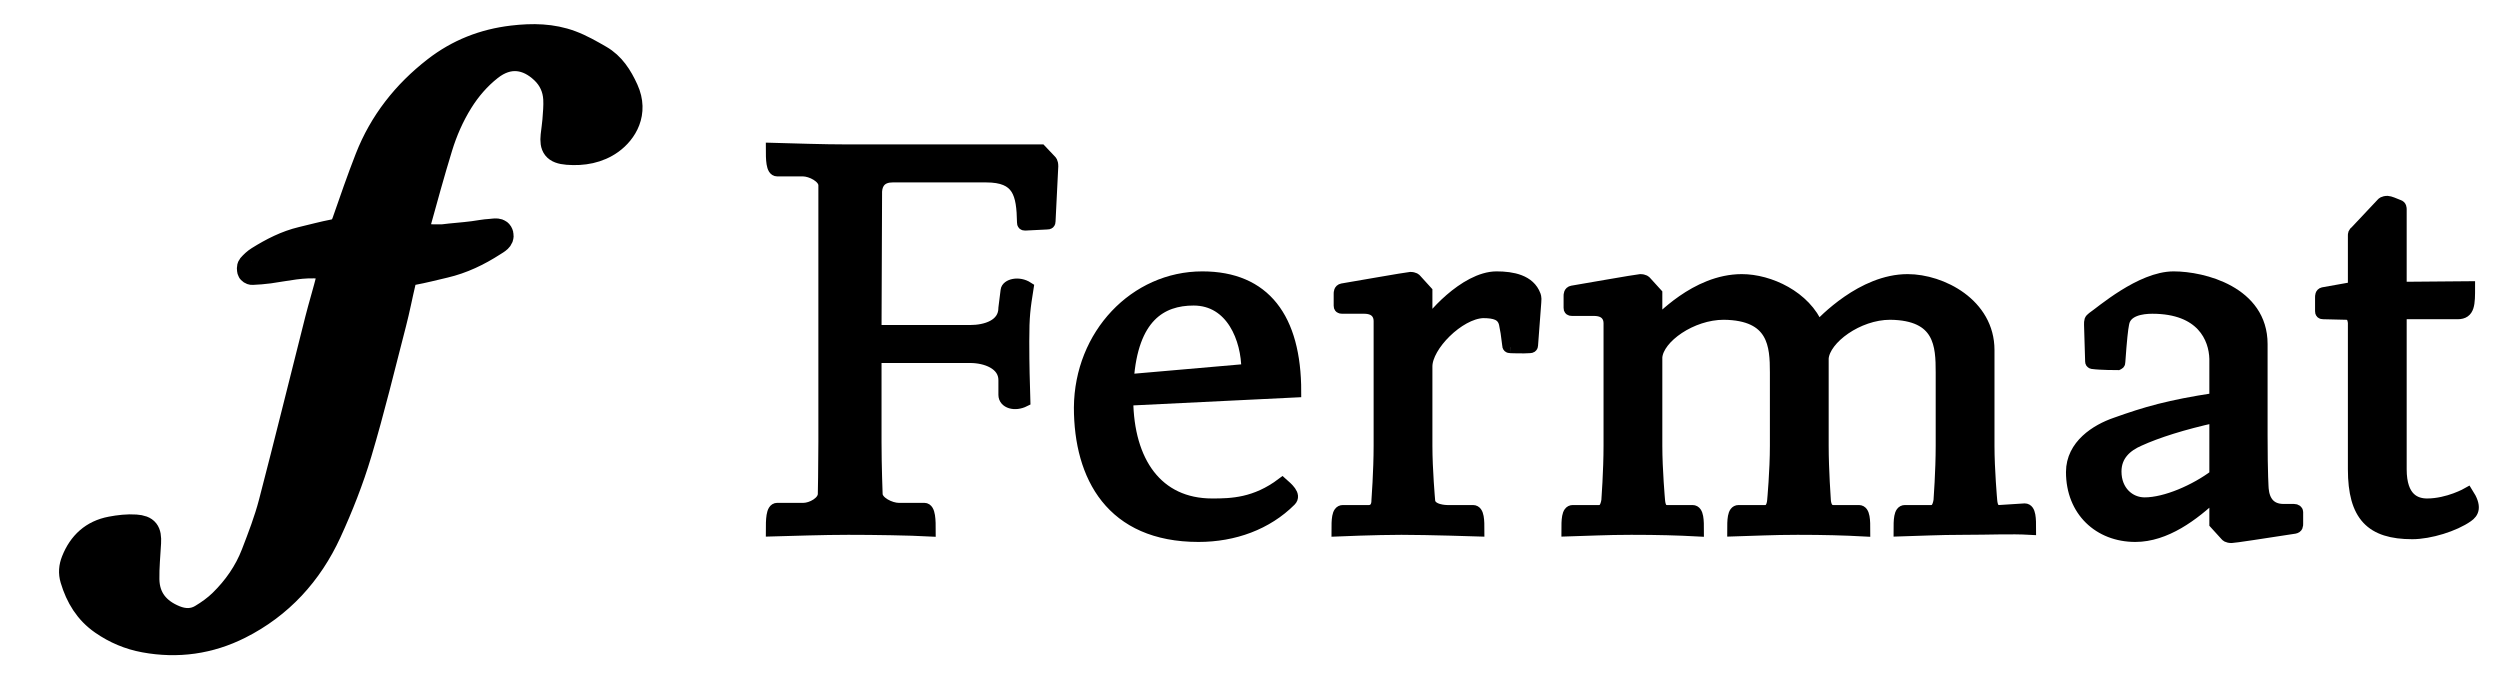 <svg width="518" height="140" viewBox="0 0 518 140" fill="none" xmlns="http://www.w3.org/2000/svg">
<path d="M91.684 48.947C93.792 48.674 95.917 48.556 98.025 48.278C99.212 48.122 100.39 47.878 101.58 47.815C102.43 47.769 103.642 47.39 103.928 48.564C104.181 49.612 103.095 50.125 102.333 50.618C99.182 52.65 95.841 54.261 92.168 55.12C89.967 55.633 87.775 56.205 85.553 56.613C84.438 56.815 83.921 57.459 83.698 58.406C83.02 61.25 82.478 64.132 81.741 66.964C79.41 75.977 77.231 85.035 74.563 93.948C72.893 99.535 70.73 105.022 68.294 110.328C64.351 118.911 58.204 125.665 49.7 129.939C43.481 133.07 36.817 134.012 29.904 132.737C26.714 132.148 23.807 130.92 21.139 129.073C17.916 126.847 16.035 123.733 14.937 120.051C14.537 118.709 14.643 117.451 15.156 116.16C16.591 112.545 19.136 110.206 22.978 109.478C24.657 109.158 26.415 108.952 28.111 109.07C30.455 109.234 31.04 110.13 30.913 112.486C30.779 115.011 30.518 117.536 30.564 120.056C30.636 123.943 32.756 126.464 36.299 127.903C38.146 128.652 39.993 128.689 41.685 127.675C43.149 126.796 44.584 125.774 45.8 124.579C48.678 121.756 50.975 118.474 52.427 114.704C53.765 111.236 55.111 107.74 56.05 104.151C59.336 91.545 62.437 78.888 65.639 66.257C66.388 63.295 67.296 60.371 68.037 57.404C68.403 55.936 67.94 55.452 66.489 55.301C62.858 54.922 59.34 55.776 55.789 56.273C54.615 56.437 53.424 56.513 52.237 56.571C52.027 56.58 51.661 56.348 51.619 56.172C51.535 55.818 51.489 55.301 51.682 55.074C52.2 54.48 52.797 53.916 53.462 53.504C56.294 51.737 59.243 50.218 62.525 49.439C64.726 48.918 66.909 48.324 69.127 47.895C70.36 47.66 70.89 46.97 71.273 45.867C72.808 41.474 74.319 37.069 76.015 32.739C78.947 25.25 83.765 19.145 90.106 14.226C94.848 10.549 100.175 8.453 106.162 7.746C110.345 7.25 114.417 7.313 118.351 8.777C120.451 9.556 122.433 10.692 124.381 11.815C127.028 13.338 128.58 15.808 129.818 18.526C132.047 23.428 129.522 27.421 126.7 29.457C123.994 31.406 120.788 31.94 117.578 31.688C114.822 31.469 114.24 30.396 114.481 28.056C114.586 26.996 114.775 25.948 114.851 24.888C114.956 23.432 115.103 21.964 115.023 20.512C114.901 18.316 114.026 16.38 112.406 14.849C109.268 11.878 105.438 11.213 101.61 14.234C99.194 16.14 97.192 18.459 95.555 21.084C93.712 24.042 92.324 27.219 91.309 30.526C89.672 35.861 88.196 41.252 86.71 46.633C86.273 48.215 86.719 48.686 88.494 48.867C88.89 48.905 89.29 48.939 89.69 48.947C90.354 48.96 91.019 48.947 91.684 48.947Z" fill="black" stroke="black" stroke-width="4.927"/>
<path d="M208.084 81.822V78.761C208.084 75.359 204.229 73.999 201.054 73.999H182.346C181.779 73.999 181.552 74.339 181.439 74.566V91.573C181.439 96.562 181.665 102.345 181.665 102.345C181.665 104.045 184.5 105.406 186.201 105.406H191.53C192.664 105.406 192.664 107.9 192.664 109.941C188.468 109.714 181.212 109.601 175.77 109.601C170.441 109.601 164.205 109.828 159.896 109.941C159.896 107.787 159.896 105.406 161.03 105.406H166.472C168.173 105.406 170.667 104.045 170.667 102.345C170.667 102.345 170.781 96.789 170.781 91.573V38.397C170.781 36.696 168.06 35.335 166.359 35.335H161.03C159.896 35.335 159.896 32.954 159.896 30.8C164.205 30.913 170.441 31.14 175.77 31.14H215.68L217.721 33.294C217.721 33.294 218.061 33.521 218.061 34.428L217.494 45.88C217.494 46.22 217.381 46.334 216.927 46.334L212.392 46.56C212.052 46.56 211.939 46.447 211.939 46.107C211.825 40.097 211.032 36.583 204.342 36.583H184.954C182.686 36.583 181.665 37.83 181.552 39.644L181.439 68.103C181.552 68.33 181.779 68.556 182.346 68.556H201.054C204.229 68.556 208.084 67.423 208.084 63.794L208.537 60.166C208.651 59.032 211.032 58.352 212.959 59.599C212.279 63.908 212.052 65.382 212.052 70.711C212.052 76.153 212.165 78.874 212.279 83.07C210.238 84.09 208.084 83.41 208.084 81.822Z" fill="black"/>
<path d="M265.678 100.19C266.699 101.097 268.513 102.571 267.379 103.705C262.504 108.581 255.701 111.075 248.331 111.075C230.303 111.075 223.727 98.716 223.727 84.43C223.84 69.35 235.179 57.445 249.125 57.445C262.05 57.445 268.4 65.949 268.4 81.142L233.591 82.843C233.705 95.655 239.714 104.499 251.165 104.499C255.134 104.499 260.123 104.385 265.678 100.19ZM247.31 62.094C240.621 62.094 234.612 65.609 233.705 78.761L258.422 76.607C258.422 70.257 255.247 62.094 247.31 62.094Z" fill="black"/>
<path d="M277.099 109.941C277.099 107.787 277.099 105.859 278.233 105.859H283.675C283.789 105.859 285.376 105.859 285.376 103.705C285.376 103.705 285.83 97.582 285.83 92.367V66.516C285.83 65.155 285.036 63.794 282.655 63.794H278.12C277.666 63.794 277.553 63.681 277.553 63.341V60.846C277.553 60.62 277.553 60.053 278.12 59.939C278.8 59.826 291.839 57.558 292.179 57.558C293.086 57.558 293.313 57.898 293.313 57.898L295.58 60.393V67.763C295.921 66.289 303.517 57.445 310.093 57.445C313.382 57.445 316.896 58.125 318.03 61.187C318.03 61.187 318.257 61.64 318.144 62.547L317.463 71.618C317.463 71.845 317.237 71.958 317.01 71.958C315.763 72.071 312.815 71.958 312.928 71.958C312.588 71.958 312.475 71.845 312.475 71.504C312.248 69.463 312.021 68.103 311.794 67.082C311.341 65.155 309.753 64.701 307.259 64.701C302.27 64.928 295.58 71.618 295.58 75.926V92.367C295.58 97.356 296.147 103.705 296.147 103.705C296.261 105.859 299.776 105.859 299.889 105.859H305.218C306.352 105.859 306.352 107.9 306.352 109.941C306.352 109.941 295.921 109.601 290.365 109.601C285.036 109.601 277.099 109.941 277.099 109.941Z" fill="black"/>
<path d="M360.226 105.859H365.782C366.689 105.859 367.256 105.066 367.369 103.705C367.369 103.705 367.936 97.582 367.936 92.367V77.174C367.936 71.618 367.596 65.155 357.165 65.042C350.475 65.042 343.559 69.917 343.219 73.999V92.367C343.219 97.356 343.786 103.705 343.786 103.705C343.899 105.066 344.353 105.859 345.373 105.859H350.702C351.836 105.859 351.836 107.9 351.836 109.941C347.641 109.714 343.559 109.601 338.003 109.601C332.674 109.601 329.046 109.828 324.738 109.941C324.738 107.787 324.738 105.859 325.871 105.859H331.314C332.334 105.859 332.788 105.066 333.014 103.705C333.014 103.705 333.468 97.582 333.468 92.367V66.969C333.468 65.609 332.674 64.248 330.293 64.248H325.758C325.304 64.248 325.191 64.135 325.191 63.794V61.3C325.191 61.073 325.191 60.506 325.758 60.393C326.438 60.279 339.477 58.012 339.817 58.012C340.725 58.012 340.951 58.352 340.951 58.352L343.219 60.846V66.856C343.786 66.629 351.269 58.012 360.907 58.012C366.576 58.012 374.059 61.413 376.667 67.763C377.801 66.629 385.851 58.012 395.262 58.012C402.291 58.012 412.042 63.001 412.042 72.525V92.367C412.042 97.356 412.609 103.705 412.609 103.705C412.722 105.066 413.176 105.859 414.196 105.859L419.525 105.519C420.659 105.519 420.659 107.56 420.659 109.601C416.578 109.374 412.382 109.601 406.827 109.601C401.498 109.601 397.869 109.828 393.561 109.941C393.561 107.787 393.561 105.859 394.695 105.859H400.137C401.157 105.859 401.611 105.066 401.838 103.705C401.838 103.705 402.291 97.582 402.291 92.367V77.174C402.291 71.618 402.065 65.155 391.633 65.042C384.944 65.042 378.027 70.144 377.687 74.226V92.367C377.687 97.356 378.141 103.705 378.141 103.705C378.254 105.066 378.821 105.859 379.842 105.859H385.171C386.304 105.859 386.304 107.9 386.304 109.941C382.109 109.714 377.914 109.601 372.472 109.601C367.143 109.601 363.401 109.828 359.093 109.941C359.093 107.787 359.092 105.859 360.226 105.859Z" fill="black"/>
<path d="M458.992 98.49V86.358C452.303 87.832 446.974 89.532 443.232 91.233C440.624 92.367 438.357 94.294 438.357 97.696C438.357 101.778 441.191 104.272 444.366 104.272C448.788 104.272 454.911 101.551 458.992 98.49ZM433.028 67.309C433.028 66.402 433.028 66.289 433.595 65.835C435.295 64.701 443.572 57.445 450.375 57.445C456.498 57.445 468.63 60.506 468.63 71.278V90.213C468.63 98.376 468.857 101.324 468.857 101.324C469.083 103.818 470.331 105.633 473.165 105.633H475.319C475.773 105.633 476 105.859 476 106.086V108.467C476 108.921 476 109.261 475.433 109.374C468.857 110.395 462.847 111.302 462.394 111.302C461.487 111.302 461.26 110.962 461.26 110.962L458.992 108.467V102.458C454.457 106.766 448.675 111.075 442.439 111.075C434.955 111.075 429.286 105.859 429.286 97.809C429.286 92.254 434.388 89.079 438.357 87.718C444.706 85.451 449.355 84.09 458.992 82.616V74.339C458.879 70.031 456.271 63.794 445.953 63.794C443.799 63.794 440.398 64.248 439.944 67.082C439.717 68.216 439.491 70.257 439.15 75.019C439.15 75.359 439.037 75.359 438.81 75.473C438.697 75.473 435.182 75.473 433.595 75.246C433.595 75.246 433.255 75.246 433.255 74.906L433.028 67.309Z" fill="black"/>
<path d="M511.281 102.231C513.095 105.066 512.415 106.2 511.281 106.993C508.56 108.921 503.458 110.508 499.83 110.508C491.326 110.508 487.698 106.88 487.698 97.242V66.856C487.584 65.835 487.244 65.042 486.11 65.042L481.348 64.928C481.008 64.928 480.895 64.815 480.895 64.475V61.64C480.895 61.3 480.895 60.846 481.348 60.733L487.698 59.599V48.828C487.698 48.488 487.698 48.261 488.151 47.921L493.594 42.138C493.594 42.138 493.82 41.798 494.727 41.798C495.068 41.798 496.201 42.252 496.995 42.592C497.449 42.705 497.449 43.159 497.449 43.386V58.806C497.562 59.259 497.789 59.599 498.242 59.599L511.621 59.486C511.621 63.001 511.621 64.928 509.24 64.928H498.469C497.789 64.928 497.562 65.495 497.449 66.062V97.242C497.449 103.365 500.51 104.499 502.891 104.499C507.313 104.499 511.281 102.231 511.281 102.231Z" fill="black"/>
<path d="M208.084 81.822V78.761C208.084 75.359 204.229 73.999 201.054 73.999H182.346C181.779 73.999 181.552 74.339 181.439 74.566V91.573C181.439 96.562 181.665 102.345 181.665 102.345C181.665 104.045 184.5 105.406 186.201 105.406H191.53C192.664 105.406 192.664 107.9 192.664 109.941C188.468 109.714 181.212 109.601 175.77 109.601C170.441 109.601 164.205 109.828 159.896 109.941C159.896 107.787 159.896 105.406 161.03 105.406H166.472C168.173 105.406 170.667 104.045 170.667 102.345C170.667 102.345 170.781 96.789 170.781 91.573V38.397C170.781 36.696 168.06 35.335 166.359 35.335H161.03C159.896 35.335 159.896 32.954 159.896 30.8C164.205 30.913 170.441 31.14 175.77 31.14H215.68L217.721 33.294C217.721 33.294 218.061 33.521 218.061 34.428L217.494 45.88C217.494 46.22 217.381 46.334 216.927 46.334L212.392 46.56C212.052 46.56 211.939 46.447 211.939 46.107C211.825 40.097 211.032 36.583 204.342 36.583H184.954C182.686 36.583 181.665 37.83 181.552 39.644L181.439 68.103C181.552 68.33 181.779 68.556 182.346 68.556H201.054C204.229 68.556 208.084 67.423 208.084 63.794L208.537 60.166C208.651 59.032 211.032 58.352 212.959 59.599C212.279 63.908 212.052 65.382 212.052 70.711C212.052 76.153 212.165 78.874 212.279 83.07C210.238 84.09 208.084 83.41 208.084 81.822Z" stroke="black" stroke-width="2.43"/>
<path d="M265.678 100.19C266.699 101.097 268.513 102.571 267.379 103.705C262.504 108.581 255.701 111.075 248.331 111.075C230.303 111.075 223.727 98.716 223.727 84.43C223.84 69.35 235.179 57.445 249.125 57.445C262.05 57.445 268.4 65.949 268.4 81.142L233.591 82.843C233.705 95.655 239.714 104.499 251.165 104.499C255.134 104.499 260.123 104.385 265.678 100.19ZM247.31 62.094C240.621 62.094 234.612 65.609 233.705 78.761L258.422 76.607C258.422 70.257 255.247 62.094 247.31 62.094Z" stroke="black" stroke-width="2.43"/>
<path d="M277.099 109.941C277.099 107.787 277.099 105.859 278.233 105.859H283.675C283.789 105.859 285.376 105.859 285.376 103.705C285.376 103.705 285.83 97.582 285.83 92.367V66.516C285.83 65.155 285.036 63.794 282.655 63.794H278.12C277.666 63.794 277.553 63.681 277.553 63.341V60.846C277.553 60.62 277.553 60.053 278.12 59.939C278.8 59.826 291.839 57.558 292.179 57.558C293.086 57.558 293.313 57.898 293.313 57.898L295.58 60.393V67.763C295.921 66.289 303.517 57.445 310.093 57.445C313.382 57.445 316.896 58.125 318.03 61.187C318.03 61.187 318.257 61.64 318.144 62.547L317.463 71.618C317.463 71.845 317.237 71.958 317.01 71.958C315.763 72.071 312.815 71.958 312.928 71.958C312.588 71.958 312.475 71.845 312.475 71.504C312.248 69.463 312.021 68.103 311.794 67.082C311.341 65.155 309.753 64.701 307.259 64.701C302.27 64.928 295.58 71.618 295.58 75.926V92.367C295.58 97.356 296.147 103.705 296.147 103.705C296.261 105.859 299.776 105.859 299.889 105.859H305.218C306.352 105.859 306.352 107.9 306.352 109.941C306.352 109.941 295.921 109.601 290.365 109.601C285.036 109.601 277.099 109.941 277.099 109.941Z" stroke="black" stroke-width="2.43"/>
<path d="M360.226 105.859H365.782C366.689 105.859 367.256 105.066 367.369 103.705C367.369 103.705 367.936 97.582 367.936 92.367V77.174C367.936 71.618 367.596 65.155 357.165 65.042C350.475 65.042 343.559 69.917 343.219 73.999V92.367C343.219 97.356 343.786 103.705 343.786 103.705C343.899 105.066 344.353 105.859 345.373 105.859H350.702C351.836 105.859 351.836 107.9 351.836 109.941C347.641 109.714 343.559 109.601 338.003 109.601C332.674 109.601 329.046 109.828 324.738 109.941C324.738 107.787 324.738 105.859 325.871 105.859H331.314C332.334 105.859 332.788 105.066 333.014 103.705C333.014 103.705 333.468 97.582 333.468 92.367V66.969C333.468 65.609 332.674 64.248 330.293 64.248H325.758C325.304 64.248 325.191 64.135 325.191 63.794V61.3C325.191 61.073 325.191 60.506 325.758 60.393C326.438 60.279 339.477 58.012 339.817 58.012C340.725 58.012 340.951 58.352 340.951 58.352L343.219 60.846V66.856C343.786 66.629 351.269 58.012 360.907 58.012C366.576 58.012 374.059 61.413 376.667 67.763C377.801 66.629 385.851 58.012 395.262 58.012C402.291 58.012 412.042 63.001 412.042 72.525V92.367C412.042 97.356 412.609 103.705 412.609 103.705C412.722 105.066 413.176 105.859 414.196 105.859L419.525 105.519C420.659 105.519 420.659 107.56 420.659 109.601C416.578 109.374 412.382 109.601 406.827 109.601C401.498 109.601 397.869 109.828 393.561 109.941C393.561 107.787 393.561 105.859 394.695 105.859H400.137C401.157 105.859 401.611 105.066 401.838 103.705C401.838 103.705 402.291 97.582 402.291 92.367V77.174C402.291 71.618 402.065 65.155 391.633 65.042C384.944 65.042 378.027 70.144 377.687 74.226V92.367C377.687 97.356 378.141 103.705 378.141 103.705C378.254 105.066 378.821 105.859 379.842 105.859H385.171C386.304 105.859 386.304 107.9 386.304 109.941C382.109 109.714 377.914 109.601 372.472 109.601C367.143 109.601 363.401 109.828 359.093 109.941C359.093 107.787 359.092 105.859 360.226 105.859Z" stroke="black" stroke-width="2.43"/>
<path d="M458.992 98.49V86.358C452.303 87.832 446.974 89.532 443.232 91.233C440.624 92.367 438.357 94.294 438.357 97.696C438.357 101.778 441.191 104.272 444.366 104.272C448.788 104.272 454.911 101.551 458.992 98.49ZM433.028 67.309C433.028 66.402 433.028 66.289 433.595 65.835C435.295 64.701 443.572 57.445 450.375 57.445C456.498 57.445 468.63 60.506 468.63 71.278V90.213C468.63 98.376 468.857 101.324 468.857 101.324C469.083 103.818 470.331 105.633 473.165 105.633H475.319C475.773 105.633 476 105.859 476 106.086V108.467C476 108.921 476 109.261 475.433 109.374C468.857 110.395 462.847 111.302 462.394 111.302C461.487 111.302 461.26 110.962 461.26 110.962L458.992 108.467V102.458C454.457 106.766 448.675 111.075 442.439 111.075C434.955 111.075 429.286 105.859 429.286 97.809C429.286 92.254 434.388 89.079 438.357 87.718C444.706 85.451 449.355 84.09 458.992 82.616V74.339C458.879 70.031 456.271 63.794 445.953 63.794C443.799 63.794 440.398 64.248 439.944 67.082C439.717 68.216 439.491 70.257 439.15 75.019C439.15 75.359 439.037 75.359 438.81 75.473C438.697 75.473 435.182 75.473 433.595 75.246C433.595 75.246 433.255 75.246 433.255 74.906L433.028 67.309Z" stroke="black" stroke-width="2.43"/>
<path d="M511.281 102.231C513.095 105.066 512.415 106.2 511.281 106.993C508.56 108.921 503.458 110.508 499.83 110.508C491.326 110.508 487.698 106.88 487.698 97.242V66.856C487.584 65.835 487.244 65.042 486.11 65.042L481.348 64.928C481.008 64.928 480.895 64.815 480.895 64.475V61.64C480.895 61.3 480.895 60.846 481.348 60.733L487.698 59.599V48.828C487.698 48.488 487.698 48.261 488.151 47.921L493.594 42.138C493.594 42.138 493.82 41.798 494.727 41.798C495.068 41.798 496.201 42.252 496.995 42.592C497.449 42.705 497.449 43.159 497.449 43.386V58.806C497.562 59.259 497.789 59.599 498.242 59.599L511.621 59.486C511.621 63.001 511.621 64.928 509.24 64.928H498.469C497.789 64.928 497.562 65.495 497.449 66.062V97.242C497.449 103.365 500.51 104.499 502.891 104.499C507.313 104.499 511.281 102.231 511.281 102.231Z" stroke="black" stroke-width="2.43"/>
</svg>

